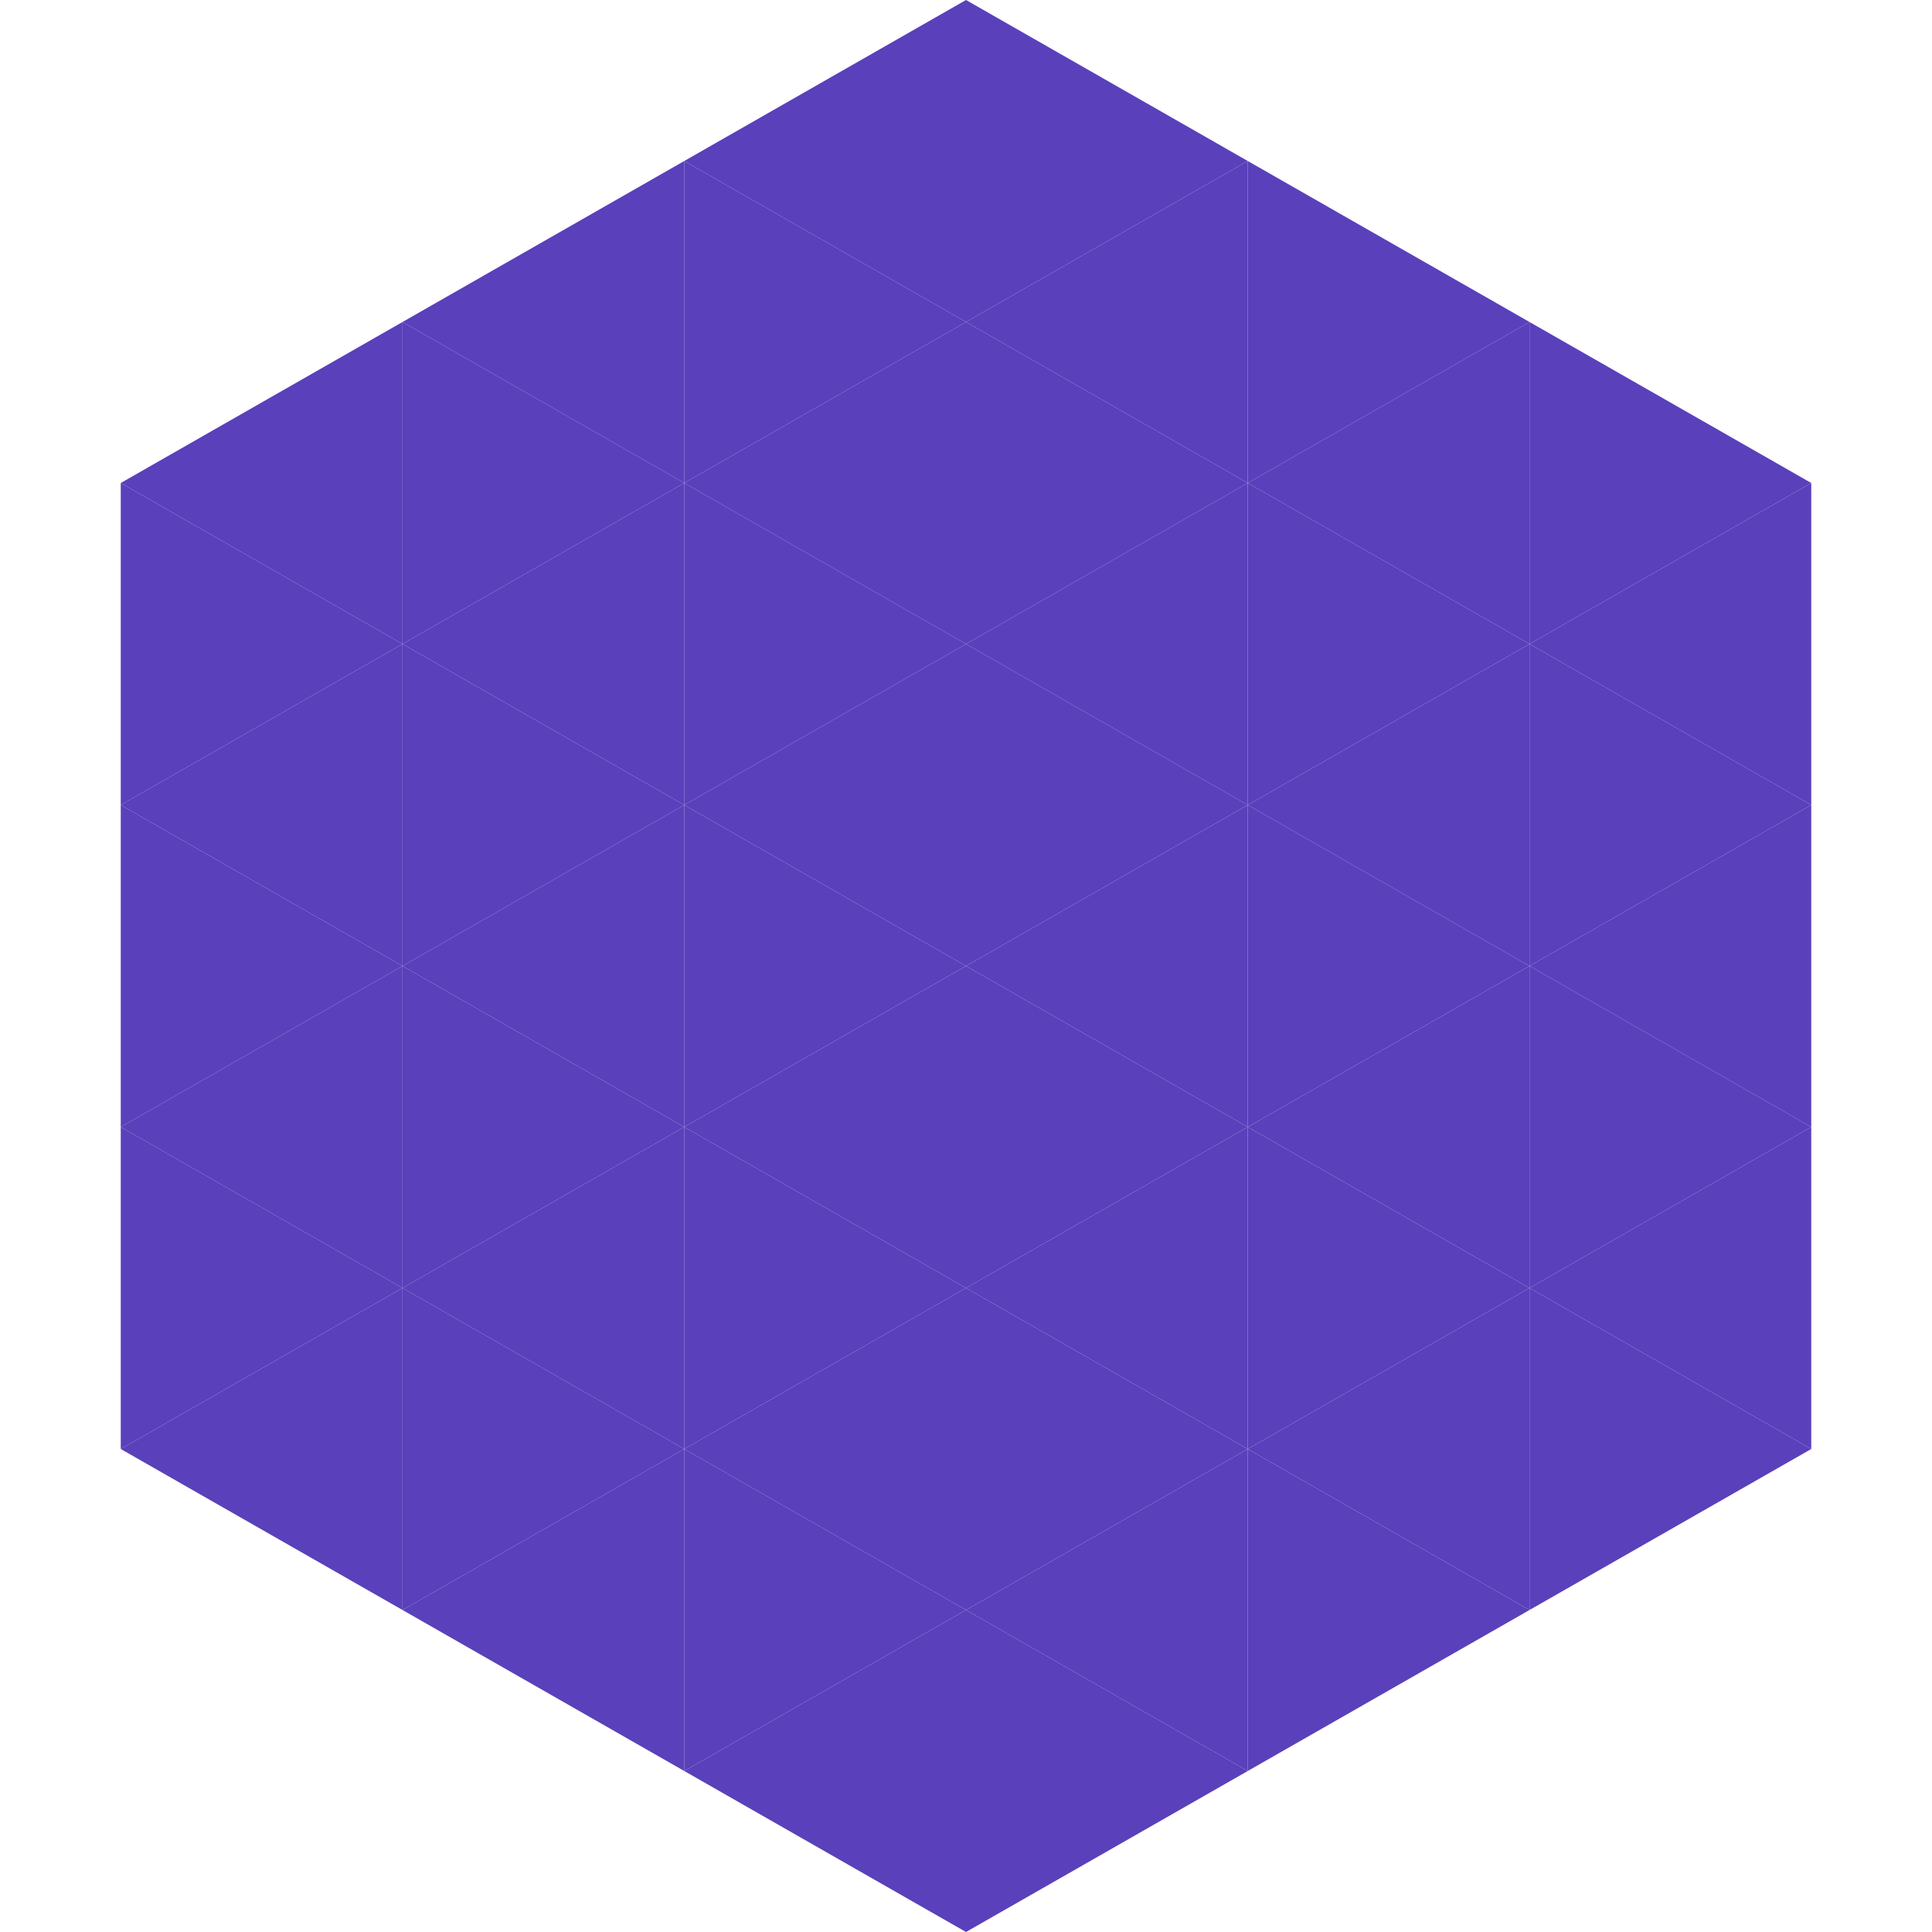 <?xml version="1.0"?>
<!-- Generated by SVGo -->
<svg width="240" height="240"
     xmlns="http://www.w3.org/2000/svg"
     xmlns:xlink="http://www.w3.org/1999/xlink">
<polygon points="50,40 15,60 50,80" style="fill:rgb(90,64,187)" />
<polygon points="190,40 225,60 190,80" style="fill:rgb(90,64,187)" />
<polygon points="15,60 50,80 15,100" style="fill:rgb(90,64,187)" />
<polygon points="225,60 190,80 225,100" style="fill:rgb(90,64,187)" />
<polygon points="50,80 15,100 50,120" style="fill:rgb(90,64,187)" />
<polygon points="190,80 225,100 190,120" style="fill:rgb(90,64,187)" />
<polygon points="15,100 50,120 15,140" style="fill:rgb(90,64,187)" />
<polygon points="225,100 190,120 225,140" style="fill:rgb(90,64,187)" />
<polygon points="50,120 15,140 50,160" style="fill:rgb(90,64,187)" />
<polygon points="190,120 225,140 190,160" style="fill:rgb(90,64,187)" />
<polygon points="15,140 50,160 15,180" style="fill:rgb(90,64,187)" />
<polygon points="225,140 190,160 225,180" style="fill:rgb(90,64,187)" />
<polygon points="50,160 15,180 50,200" style="fill:rgb(90,64,187)" />
<polygon points="190,160 225,180 190,200" style="fill:rgb(90,64,187)" />
<polygon points="15,180 50,200 15,220" style="fill:rgb(255,255,255); fill-opacity:0" />
<polygon points="225,180 190,200 225,220" style="fill:rgb(255,255,255); fill-opacity:0" />
<polygon points="50,0 85,20 50,40" style="fill:rgb(255,255,255); fill-opacity:0" />
<polygon points="190,0 155,20 190,40" style="fill:rgb(255,255,255); fill-opacity:0" />
<polygon points="85,20 50,40 85,60" style="fill:rgb(90,64,187)" />
<polygon points="155,20 190,40 155,60" style="fill:rgb(90,64,187)" />
<polygon points="50,40 85,60 50,80" style="fill:rgb(90,64,187)" />
<polygon points="190,40 155,60 190,80" style="fill:rgb(90,64,187)" />
<polygon points="85,60 50,80 85,100" style="fill:rgb(90,64,187)" />
<polygon points="155,60 190,80 155,100" style="fill:rgb(90,64,187)" />
<polygon points="50,80 85,100 50,120" style="fill:rgb(90,64,187)" />
<polygon points="190,80 155,100 190,120" style="fill:rgb(90,64,187)" />
<polygon points="85,100 50,120 85,140" style="fill:rgb(90,64,187)" />
<polygon points="155,100 190,120 155,140" style="fill:rgb(90,64,187)" />
<polygon points="50,120 85,140 50,160" style="fill:rgb(90,64,187)" />
<polygon points="190,120 155,140 190,160" style="fill:rgb(90,64,187)" />
<polygon points="85,140 50,160 85,180" style="fill:rgb(90,64,187)" />
<polygon points="155,140 190,160 155,180" style="fill:rgb(90,64,187)" />
<polygon points="50,160 85,180 50,200" style="fill:rgb(90,64,187)" />
<polygon points="190,160 155,180 190,200" style="fill:rgb(90,64,187)" />
<polygon points="85,180 50,200 85,220" style="fill:rgb(90,64,187)" />
<polygon points="155,180 190,200 155,220" style="fill:rgb(90,64,187)" />
<polygon points="120,0 85,20 120,40" style="fill:rgb(90,64,187)" />
<polygon points="120,0 155,20 120,40" style="fill:rgb(90,64,187)" />
<polygon points="85,20 120,40 85,60" style="fill:rgb(90,64,187)" />
<polygon points="155,20 120,40 155,60" style="fill:rgb(90,64,187)" />
<polygon points="120,40 85,60 120,80" style="fill:rgb(90,64,187)" />
<polygon points="120,40 155,60 120,80" style="fill:rgb(90,64,187)" />
<polygon points="85,60 120,80 85,100" style="fill:rgb(90,64,187)" />
<polygon points="155,60 120,80 155,100" style="fill:rgb(90,64,187)" />
<polygon points="120,80 85,100 120,120" style="fill:rgb(90,64,187)" />
<polygon points="120,80 155,100 120,120" style="fill:rgb(90,64,187)" />
<polygon points="85,100 120,120 85,140" style="fill:rgb(90,64,187)" />
<polygon points="155,100 120,120 155,140" style="fill:rgb(90,64,187)" />
<polygon points="120,120 85,140 120,160" style="fill:rgb(90,64,187)" />
<polygon points="120,120 155,140 120,160" style="fill:rgb(90,64,187)" />
<polygon points="85,140 120,160 85,180" style="fill:rgb(90,64,187)" />
<polygon points="155,140 120,160 155,180" style="fill:rgb(90,64,187)" />
<polygon points="120,160 85,180 120,200" style="fill:rgb(90,64,187)" />
<polygon points="120,160 155,180 120,200" style="fill:rgb(90,64,187)" />
<polygon points="85,180 120,200 85,220" style="fill:rgb(90,64,187)" />
<polygon points="155,180 120,200 155,220" style="fill:rgb(90,64,187)" />
<polygon points="120,200 85,220 120,240" style="fill:rgb(90,64,187)" />
<polygon points="120,200 155,220 120,240" style="fill:rgb(90,64,187)" />
<polygon points="85,220 120,240 85,260" style="fill:rgb(255,255,255); fill-opacity:0" />
<polygon points="155,220 120,240 155,260" style="fill:rgb(255,255,255); fill-opacity:0" />
</svg>
